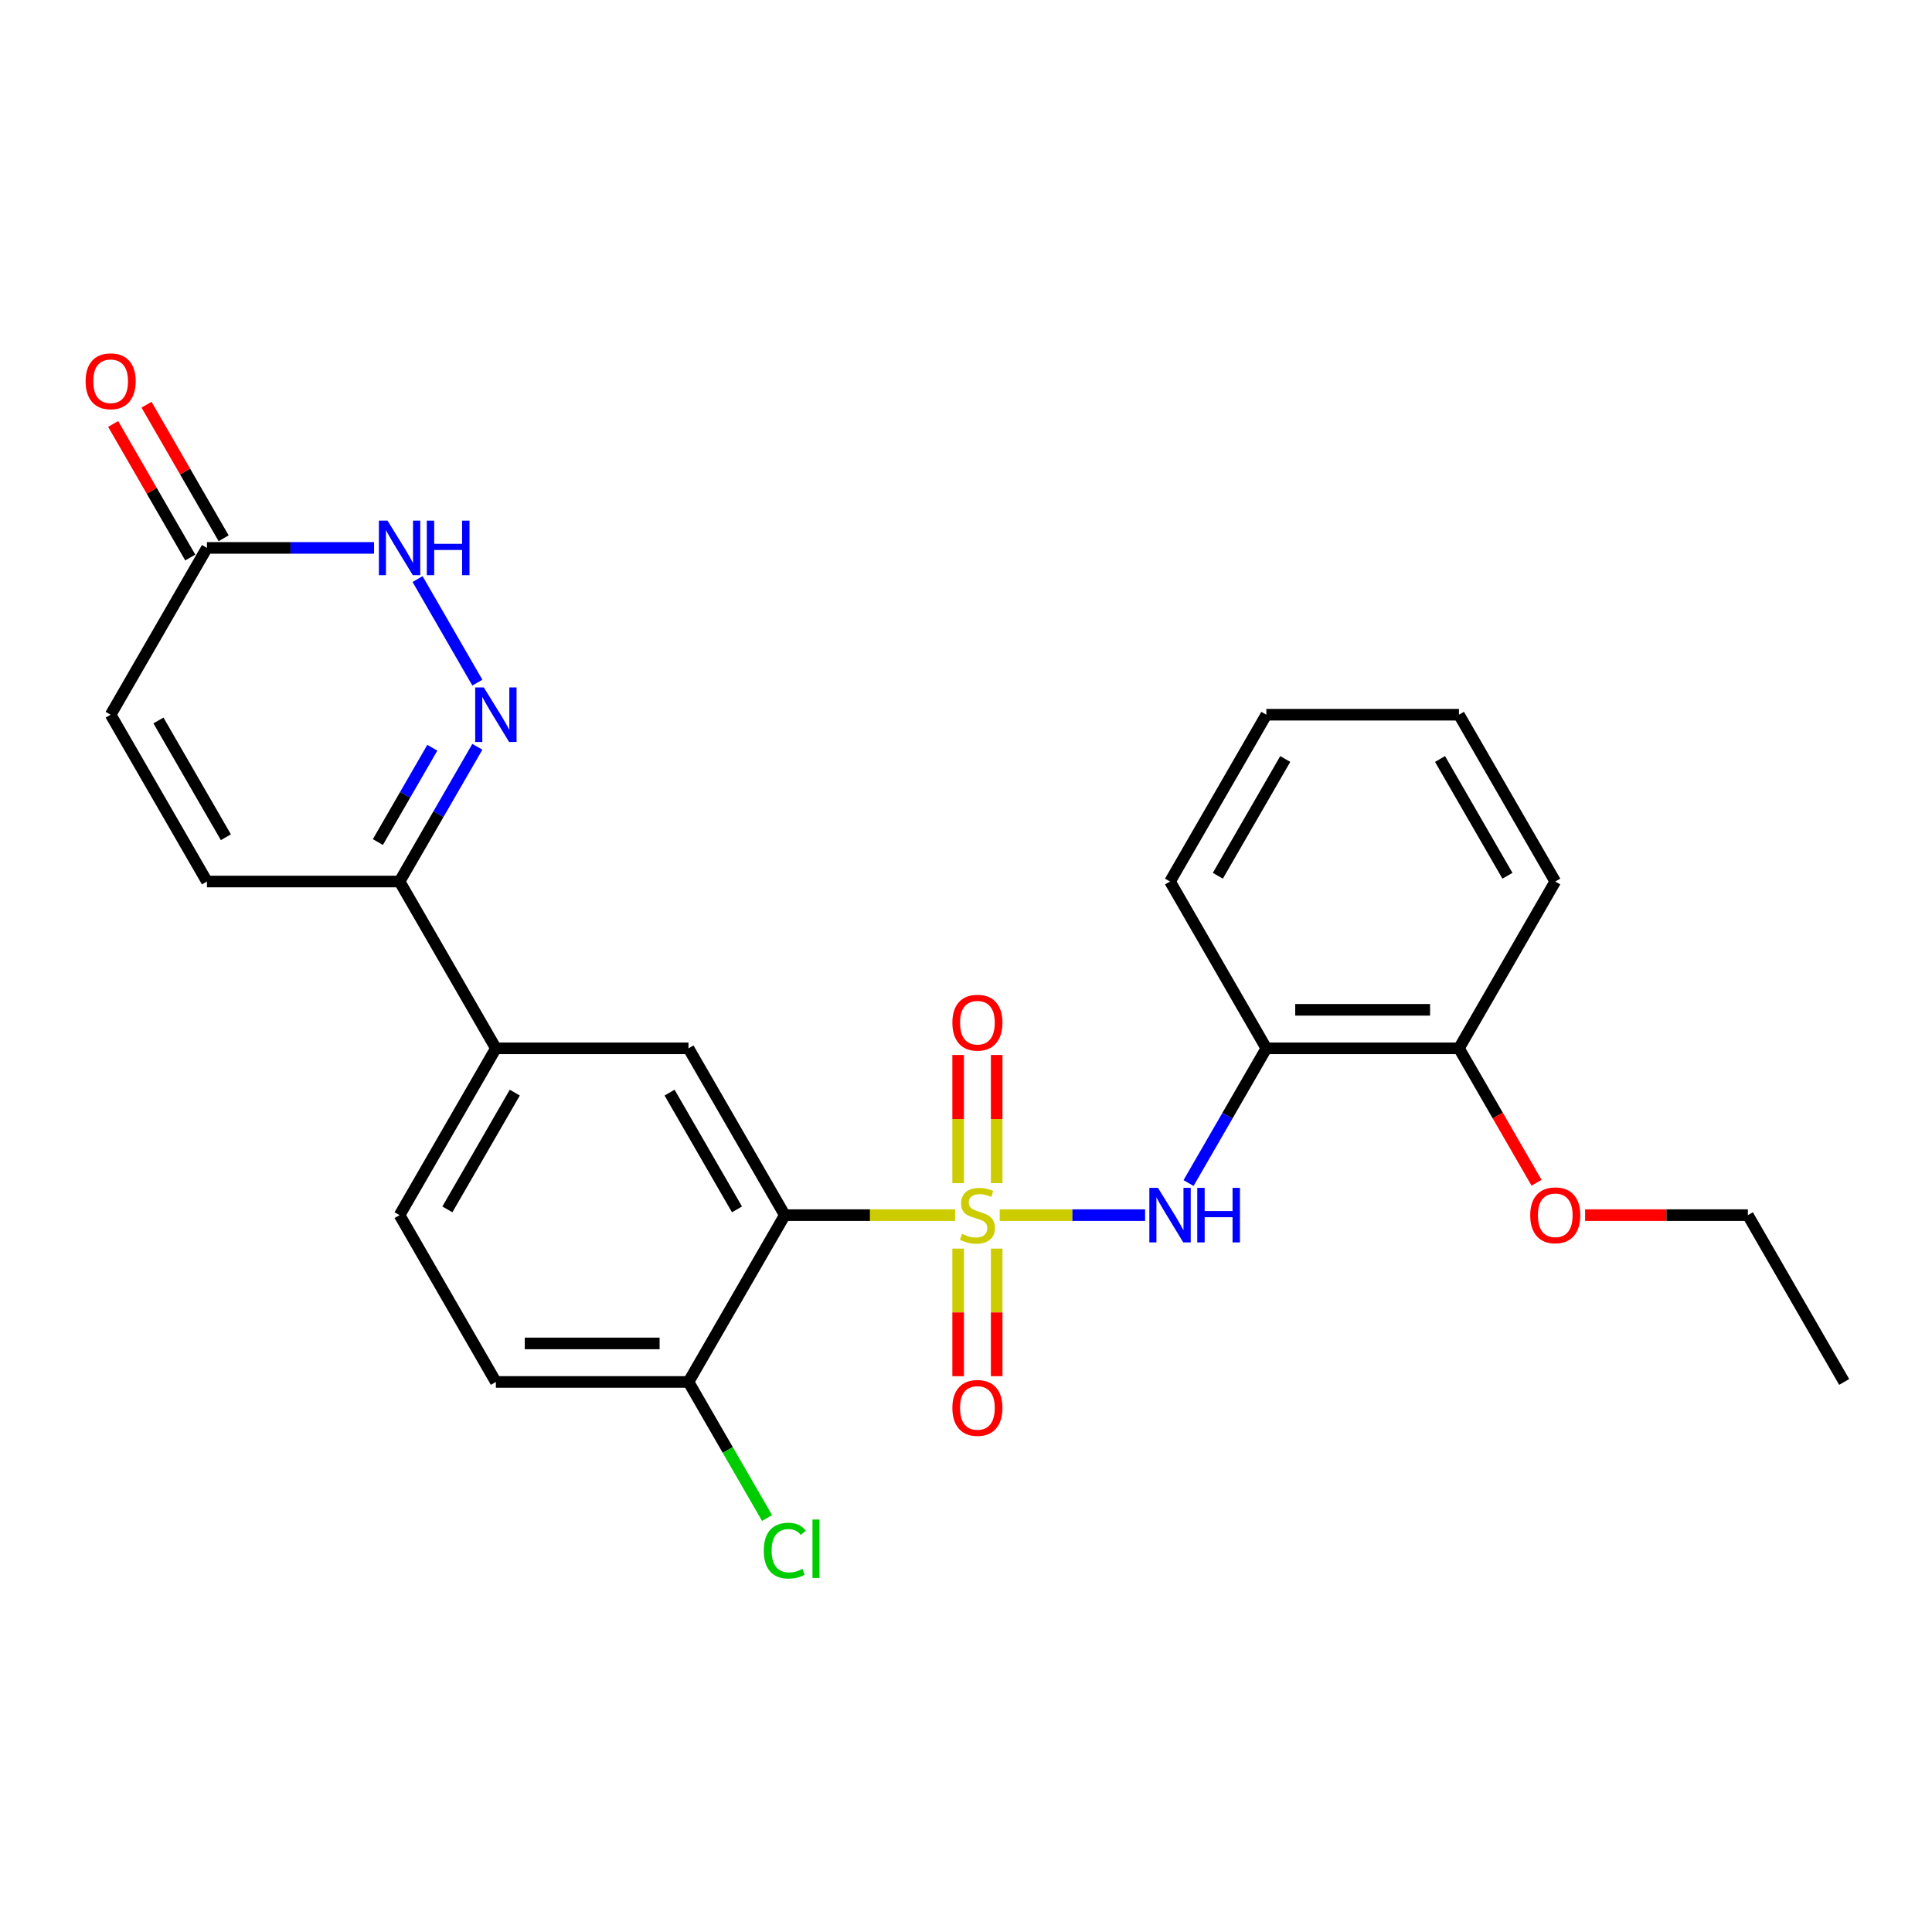 <?xml version='1.0' encoding='iso-8859-1'?>
<svg version='1.1' baseProfile='full'
              xmlns='http://www.w3.org/2000/svg'
                      xmlns:rdkit='http://www.rdkit.org/xml'
                      xmlns:xlink='http://www.w3.org/1999/xlink'
                  xml:space='preserve'
width='1000px' height='1000px' viewBox='0 0 1000 1000'>
<!-- END OF HEADER -->
<rect style='opacity:1.0;fill:#FFFFFF;stroke:none' width='1000' height='1000' x='0' y='0'> </rect>
<path class='bond-0' d='M 494.363,628.956 L 450.287,628.956' style='fill:none;fill-rule:evenodd;stroke:#CCCC00;stroke-width:6px;stroke-linecap:butt;stroke-linejoin:miter;stroke-opacity:1' />
<path class='bond-0' d='M 450.287,628.956 L 406.211,628.956' style='fill:none;fill-rule:evenodd;stroke:#000000;stroke-width:6px;stroke-linecap:butt;stroke-linejoin:miter;stroke-opacity:1' />
<path class='bond-1' d='M 517.453,628.956 L 555.074,628.956' style='fill:none;fill-rule:evenodd;stroke:#CCCC00;stroke-width:6px;stroke-linecap:butt;stroke-linejoin:miter;stroke-opacity:1' />
<path class='bond-1' d='M 555.074,628.956 L 592.694,628.956' style='fill:none;fill-rule:evenodd;stroke:#0000FF;stroke-width:6px;stroke-linecap:butt;stroke-linejoin:miter;stroke-opacity:1' />
<path class='bond-10' d='M 495.938,646.283 L 495.938,679.3' style='fill:none;fill-rule:evenodd;stroke:#CCCC00;stroke-width:6px;stroke-linecap:butt;stroke-linejoin:miter;stroke-opacity:1' />
<path class='bond-10' d='M 495.938,679.3 L 495.938,712.317' style='fill:none;fill-rule:evenodd;stroke:#FF0000;stroke-width:6px;stroke-linecap:butt;stroke-linejoin:miter;stroke-opacity:1' />
<path class='bond-10' d='M 515.878,646.283 L 515.878,679.3' style='fill:none;fill-rule:evenodd;stroke:#CCCC00;stroke-width:6px;stroke-linecap:butt;stroke-linejoin:miter;stroke-opacity:1' />
<path class='bond-10' d='M 515.878,679.3 L 515.878,712.317' style='fill:none;fill-rule:evenodd;stroke:#FF0000;stroke-width:6px;stroke-linecap:butt;stroke-linejoin:miter;stroke-opacity:1' />
<path class='bond-11' d='M 515.878,612.386 L 515.878,579.219' style='fill:none;fill-rule:evenodd;stroke:#CCCC00;stroke-width:6px;stroke-linecap:butt;stroke-linejoin:miter;stroke-opacity:1' />
<path class='bond-11' d='M 515.878,579.219 L 515.878,546.052' style='fill:none;fill-rule:evenodd;stroke:#FF0000;stroke-width:6px;stroke-linecap:butt;stroke-linejoin:miter;stroke-opacity:1' />
<path class='bond-11' d='M 495.938,612.386 L 495.938,579.219' style='fill:none;fill-rule:evenodd;stroke:#CCCC00;stroke-width:6px;stroke-linecap:butt;stroke-linejoin:miter;stroke-opacity:1' />
<path class='bond-11' d='M 495.938,579.219 L 495.938,546.052' style='fill:none;fill-rule:evenodd;stroke:#FF0000;stroke-width:6px;stroke-linecap:butt;stroke-linejoin:miter;stroke-opacity:1' />
<path class='bond-3' d='M 406.211,628.956 L 356.362,542.616' style='fill:none;fill-rule:evenodd;stroke:#000000;stroke-width:6px;stroke-linecap:butt;stroke-linejoin:miter;stroke-opacity:1' />
<path class='bond-3' d='M 381.466,625.975 L 346.572,565.536' style='fill:none;fill-rule:evenodd;stroke:#000000;stroke-width:6px;stroke-linecap:butt;stroke-linejoin:miter;stroke-opacity:1' />
<path class='bond-13' d='M 406.211,628.956 L 356.362,715.296' style='fill:none;fill-rule:evenodd;stroke:#000000;stroke-width:6px;stroke-linecap:butt;stroke-linejoin:miter;stroke-opacity:1' />
<path class='bond-6' d='M 615.195,612.346 L 635.324,577.481' style='fill:none;fill-rule:evenodd;stroke:#0000FF;stroke-width:6px;stroke-linecap:butt;stroke-linejoin:miter;stroke-opacity:1' />
<path class='bond-6' d='M 635.324,577.481 L 655.454,542.616' style='fill:none;fill-rule:evenodd;stroke:#000000;stroke-width:6px;stroke-linecap:butt;stroke-linejoin:miter;stroke-opacity:1' />
<path class='bond-2' d='M 247.076,386.545 L 226.946,421.41' style='fill:none;fill-rule:evenodd;stroke:#0000FF;stroke-width:6px;stroke-linecap:butt;stroke-linejoin:miter;stroke-opacity:1' />
<path class='bond-2' d='M 226.946,421.41 L 206.817,456.275' style='fill:none;fill-rule:evenodd;stroke:#000000;stroke-width:6px;stroke-linecap:butt;stroke-linejoin:miter;stroke-opacity:1' />
<path class='bond-2' d='M 223.769,387.035 L 209.678,411.44' style='fill:none;fill-rule:evenodd;stroke:#0000FF;stroke-width:6px;stroke-linecap:butt;stroke-linejoin:miter;stroke-opacity:1' />
<path class='bond-2' d='M 209.678,411.44 L 195.587,435.846' style='fill:none;fill-rule:evenodd;stroke:#000000;stroke-width:6px;stroke-linecap:butt;stroke-linejoin:miter;stroke-opacity:1' />
<path class='bond-4' d='M 247.076,353.326 L 216.129,299.725' style='fill:none;fill-rule:evenodd;stroke:#0000FF;stroke-width:6px;stroke-linecap:butt;stroke-linejoin:miter;stroke-opacity:1' />
<path class='bond-8' d='M 356.362,542.616 L 256.665,542.616' style='fill:none;fill-rule:evenodd;stroke:#000000;stroke-width:6px;stroke-linecap:butt;stroke-linejoin:miter;stroke-opacity:1' />
<path class='bond-28' d='M 193.617,283.595 L 150.368,283.595' style='fill:none;fill-rule:evenodd;stroke:#0000FF;stroke-width:6px;stroke-linecap:butt;stroke-linejoin:miter;stroke-opacity:1' />
<path class='bond-28' d='M 150.368,283.595 L 107.119,283.595' style='fill:none;fill-rule:evenodd;stroke:#000000;stroke-width:6px;stroke-linecap:butt;stroke-linejoin:miter;stroke-opacity:1' />
<path class='bond-5' d='M 206.817,456.275 L 256.665,542.616' style='fill:none;fill-rule:evenodd;stroke:#000000;stroke-width:6px;stroke-linecap:butt;stroke-linejoin:miter;stroke-opacity:1' />
<path class='bond-9' d='M 206.817,456.275 L 107.119,456.275' style='fill:none;fill-rule:evenodd;stroke:#000000;stroke-width:6px;stroke-linecap:butt;stroke-linejoin:miter;stroke-opacity:1' />
<path class='bond-14' d='M 655.454,542.616 L 755.151,542.616' style='fill:none;fill-rule:evenodd;stroke:#000000;stroke-width:6px;stroke-linecap:butt;stroke-linejoin:miter;stroke-opacity:1' />
<path class='bond-14' d='M 670.408,522.676 L 740.196,522.676' style='fill:none;fill-rule:evenodd;stroke:#000000;stroke-width:6px;stroke-linecap:butt;stroke-linejoin:miter;stroke-opacity:1' />
<path class='bond-20' d='M 655.454,542.616 L 605.605,456.275' style='fill:none;fill-rule:evenodd;stroke:#000000;stroke-width:6px;stroke-linecap:butt;stroke-linejoin:miter;stroke-opacity:1' />
<path class='bond-7' d='M 107.119,283.595 L 57.271,369.935' style='fill:none;fill-rule:evenodd;stroke:#000000;stroke-width:6px;stroke-linecap:butt;stroke-linejoin:miter;stroke-opacity:1' />
<path class='bond-15' d='M 115.753,278.61 L 95.796,244.044' style='fill:none;fill-rule:evenodd;stroke:#000000;stroke-width:6px;stroke-linecap:butt;stroke-linejoin:miter;stroke-opacity:1' />
<path class='bond-15' d='M 95.796,244.044 L 75.84,209.477' style='fill:none;fill-rule:evenodd;stroke:#FF0000;stroke-width:6px;stroke-linecap:butt;stroke-linejoin:miter;stroke-opacity:1' />
<path class='bond-15' d='M 98.485,288.58 L 78.528,254.013' style='fill:none;fill-rule:evenodd;stroke:#000000;stroke-width:6px;stroke-linecap:butt;stroke-linejoin:miter;stroke-opacity:1' />
<path class='bond-15' d='M 78.528,254.013 L 58.572,219.447' style='fill:none;fill-rule:evenodd;stroke:#FF0000;stroke-width:6px;stroke-linecap:butt;stroke-linejoin:miter;stroke-opacity:1' />
<path class='bond-26' d='M 256.665,542.616 L 206.817,628.956' style='fill:none;fill-rule:evenodd;stroke:#000000;stroke-width:6px;stroke-linecap:butt;stroke-linejoin:miter;stroke-opacity:1' />
<path class='bond-26' d='M 266.456,565.536 L 231.562,625.975' style='fill:none;fill-rule:evenodd;stroke:#000000;stroke-width:6px;stroke-linecap:butt;stroke-linejoin:miter;stroke-opacity:1' />
<path class='bond-12' d='M 107.119,456.275 L 57.271,369.935' style='fill:none;fill-rule:evenodd;stroke:#000000;stroke-width:6px;stroke-linecap:butt;stroke-linejoin:miter;stroke-opacity:1' />
<path class='bond-12' d='M 116.91,433.355 L 82.016,372.916' style='fill:none;fill-rule:evenodd;stroke:#000000;stroke-width:6px;stroke-linecap:butt;stroke-linejoin:miter;stroke-opacity:1' />
<path class='bond-17' d='M 356.362,715.296 L 256.665,715.296' style='fill:none;fill-rule:evenodd;stroke:#000000;stroke-width:6px;stroke-linecap:butt;stroke-linejoin:miter;stroke-opacity:1' />
<path class='bond-17' d='M 341.408,695.357 L 271.62,695.357' style='fill:none;fill-rule:evenodd;stroke:#000000;stroke-width:6px;stroke-linecap:butt;stroke-linejoin:miter;stroke-opacity:1' />
<path class='bond-18' d='M 356.362,715.296 L 376.693,750.511' style='fill:none;fill-rule:evenodd;stroke:#000000;stroke-width:6px;stroke-linecap:butt;stroke-linejoin:miter;stroke-opacity:1' />
<path class='bond-18' d='M 376.693,750.511 L 397.024,785.725' style='fill:none;fill-rule:evenodd;stroke:#00CC00;stroke-width:6px;stroke-linecap:butt;stroke-linejoin:miter;stroke-opacity:1' />
<path class='bond-19' d='M 755.151,542.616 L 775.235,577.401' style='fill:none;fill-rule:evenodd;stroke:#000000;stroke-width:6px;stroke-linecap:butt;stroke-linejoin:miter;stroke-opacity:1' />
<path class='bond-19' d='M 775.235,577.401 L 795.318,612.187' style='fill:none;fill-rule:evenodd;stroke:#FF0000;stroke-width:6px;stroke-linecap:butt;stroke-linejoin:miter;stroke-opacity:1' />
<path class='bond-21' d='M 755.151,542.616 L 805,456.275' style='fill:none;fill-rule:evenodd;stroke:#000000;stroke-width:6px;stroke-linecap:butt;stroke-linejoin:miter;stroke-opacity:1' />
<path class='bond-16' d='M 206.817,628.956 L 256.665,715.296' style='fill:none;fill-rule:evenodd;stroke:#000000;stroke-width:6px;stroke-linecap:butt;stroke-linejoin:miter;stroke-opacity:1' />
<path class='bond-22' d='M 820.453,628.956 L 862.575,628.956' style='fill:none;fill-rule:evenodd;stroke:#FF0000;stroke-width:6px;stroke-linecap:butt;stroke-linejoin:miter;stroke-opacity:1' />
<path class='bond-22' d='M 862.575,628.956 L 904.697,628.956' style='fill:none;fill-rule:evenodd;stroke:#000000;stroke-width:6px;stroke-linecap:butt;stroke-linejoin:miter;stroke-opacity:1' />
<path class='bond-23' d='M 605.605,456.275 L 655.454,369.935' style='fill:none;fill-rule:evenodd;stroke:#000000;stroke-width:6px;stroke-linecap:butt;stroke-linejoin:miter;stroke-opacity:1' />
<path class='bond-23' d='M 630.351,453.294 L 665.245,392.856' style='fill:none;fill-rule:evenodd;stroke:#000000;stroke-width:6px;stroke-linecap:butt;stroke-linejoin:miter;stroke-opacity:1' />
<path class='bond-27' d='M 805,456.275 L 755.151,369.935' style='fill:none;fill-rule:evenodd;stroke:#000000;stroke-width:6px;stroke-linecap:butt;stroke-linejoin:miter;stroke-opacity:1' />
<path class='bond-27' d='M 780.254,453.294 L 745.36,392.856' style='fill:none;fill-rule:evenodd;stroke:#000000;stroke-width:6px;stroke-linecap:butt;stroke-linejoin:miter;stroke-opacity:1' />
<path class='bond-24' d='M 904.697,628.956 L 954.545,715.296' style='fill:none;fill-rule:evenodd;stroke:#000000;stroke-width:6px;stroke-linecap:butt;stroke-linejoin:miter;stroke-opacity:1' />
<path class='bond-25' d='M 655.454,369.935 L 755.151,369.935' style='fill:none;fill-rule:evenodd;stroke:#000000;stroke-width:6px;stroke-linecap:butt;stroke-linejoin:miter;stroke-opacity:1' />
<path  class='atom-0' d='M 497.932 638.647
Q 498.251 638.766, 499.567 639.325
Q 500.883 639.883, 502.319 640.242
Q 503.795 640.561, 505.23 640.561
Q 507.902 640.561, 509.457 639.285
Q 511.013 637.969, 511.013 635.696
Q 511.013 634.14, 510.215 633.183
Q 509.457 632.226, 508.261 631.708
Q 507.065 631.189, 505.071 630.591
Q 502.558 629.833, 501.043 629.116
Q 499.567 628.398, 498.491 626.882
Q 497.454 625.367, 497.454 622.815
Q 497.454 619.265, 499.847 617.072
Q 502.279 614.879, 507.065 614.879
Q 510.335 614.879, 514.043 616.434
L 513.126 619.505
Q 509.736 618.109, 507.184 618.109
Q 504.433 618.109, 502.917 619.265
Q 501.402 620.382, 501.442 622.336
Q 501.442 623.851, 502.199 624.769
Q 502.997 625.686, 504.114 626.204
Q 505.27 626.723, 507.184 627.321
Q 509.736 628.119, 511.252 628.916
Q 512.767 629.714, 513.844 631.349
Q 514.961 632.944, 514.961 635.696
Q 514.961 639.604, 512.329 641.717
Q 509.736 643.791, 505.39 643.791
Q 502.877 643.791, 500.963 643.233
Q 499.089 642.714, 496.856 641.797
L 497.932 638.647
' fill='#CCCC00'/>
<path  class='atom-2' d='M 599.364 614.839
L 608.616 629.793
Q 609.533 631.269, 611.009 633.941
Q 612.484 636.613, 612.564 636.772
L 612.564 614.839
L 616.313 614.839
L 616.313 643.073
L 612.445 643.073
L 602.515 626.723
Q 601.358 624.809, 600.122 622.615
Q 598.926 620.422, 598.567 619.744
L 598.567 643.073
L 594.898 643.073
L 594.898 614.839
L 599.364 614.839
' fill='#0000FF'/>
<path  class='atom-2' d='M 619.702 614.839
L 623.531 614.839
L 623.531 626.842
L 637.967 626.842
L 637.967 614.839
L 641.795 614.839
L 641.795 643.073
L 637.967 643.073
L 637.967 630.033
L 623.531 630.033
L 623.531 643.073
L 619.702 643.073
L 619.702 614.839
' fill='#0000FF'/>
<path  class='atom-3' d='M 250.424 355.818
L 259.676 370.773
Q 260.593 372.248, 262.069 374.92
Q 263.544 377.592, 263.624 377.751
L 263.624 355.818
L 267.373 355.818
L 267.373 384.052
L 263.504 384.052
L 253.575 367.702
Q 252.418 365.788, 251.182 363.594
Q 249.985 361.401, 249.627 360.723
L 249.627 384.052
L 245.958 384.052
L 245.958 355.818
L 250.424 355.818
' fill='#0000FF'/>
<path  class='atom-5' d='M 200.575 269.478
L 209.827 284.432
Q 210.745 285.908, 212.22 288.58
Q 213.696 291.252, 213.775 291.411
L 213.775 269.478
L 217.524 269.478
L 217.524 297.712
L 213.656 297.712
L 203.726 281.362
Q 202.569 279.447, 201.333 277.254
Q 200.137 275.061, 199.778 274.383
L 199.778 297.712
L 196.109 297.712
L 196.109 269.478
L 200.575 269.478
' fill='#0000FF'/>
<path  class='atom-5' d='M 220.914 269.478
L 224.742 269.478
L 224.742 281.481
L 239.178 281.481
L 239.178 269.478
L 243.007 269.478
L 243.007 297.712
L 239.178 297.712
L 239.178 284.672
L 224.742 284.672
L 224.742 297.712
L 220.914 297.712
L 220.914 269.478
' fill='#0000FF'/>
<path  class='atom-11' d='M 492.947 728.733
Q 492.947 721.954, 496.297 718.165
Q 499.647 714.377, 505.908 714.377
Q 512.169 714.377, 515.519 718.165
Q 518.869 721.954, 518.869 728.733
Q 518.869 735.592, 515.479 739.5
Q 512.089 743.368, 505.908 743.368
Q 499.687 743.368, 496.297 739.5
Q 492.947 735.632, 492.947 728.733
M 505.908 740.178
Q 510.215 740.178, 512.528 737.307
Q 514.881 734.396, 514.881 728.733
Q 514.881 723.19, 512.528 720.398
Q 510.215 717.567, 505.908 717.567
Q 501.601 717.567, 499.248 720.358
Q 496.935 723.15, 496.935 728.733
Q 496.935 734.436, 499.248 737.307
Q 501.601 740.178, 505.908 740.178
' fill='#FF0000'/>
<path  class='atom-12' d='M 492.947 529.339
Q 492.947 522.559, 496.297 518.771
Q 499.647 514.982, 505.908 514.982
Q 512.169 514.982, 515.519 518.771
Q 518.869 522.559, 518.869 529.339
Q 518.869 536.198, 515.479 540.106
Q 512.089 543.974, 505.908 543.974
Q 499.687 543.974, 496.297 540.106
Q 492.947 536.238, 492.947 529.339
M 505.908 540.784
Q 510.215 540.784, 512.528 537.913
Q 514.881 535.001, 514.881 529.339
Q 514.881 523.795, 512.528 521.004
Q 510.215 518.172, 505.908 518.172
Q 501.601 518.172, 499.248 520.964
Q 496.935 523.756, 496.935 529.339
Q 496.935 535.041, 499.248 537.913
Q 501.601 540.784, 505.908 540.784
' fill='#FF0000'/>
<path  class='atom-16' d='M 44.31 197.334
Q 44.31 190.555, 47.66 186.766
Q 51.01 182.978, 57.271 182.978
Q 63.532 182.978, 66.882 186.766
Q 70.231 190.555, 70.231 197.334
Q 70.231 204.193, 66.842 208.102
Q 63.452 211.97, 57.271 211.97
Q 51.05 211.97, 47.66 208.102
Q 44.31 204.233, 44.31 197.334
M 57.271 208.779
Q 61.578 208.779, 63.891 205.908
Q 66.243 202.997, 66.243 197.334
Q 66.243 191.791, 63.891 189
Q 61.578 186.168, 57.271 186.168
Q 52.964 186.168, 50.611 188.96
Q 48.298 191.751, 48.298 197.334
Q 48.298 203.037, 50.611 205.908
Q 52.964 208.779, 57.271 208.779
' fill='#FF0000'/>
<path  class='atom-19' d='M 395.324 802.614
Q 395.324 795.595, 398.594 791.926
Q 401.904 788.217, 408.165 788.217
Q 413.987 788.217, 417.098 792.325
L 414.466 794.478
Q 412.193 791.487, 408.165 791.487
Q 403.898 791.487, 401.625 794.359
Q 399.392 797.19, 399.392 802.614
Q 399.392 808.197, 401.705 811.068
Q 404.057 813.939, 408.604 813.939
Q 411.714 813.939, 415.343 812.065
L 416.46 815.056
Q 414.984 816.013, 412.751 816.571
Q 410.518 817.13, 408.045 817.13
Q 401.904 817.13, 398.594 813.381
Q 395.324 809.632, 395.324 802.614
' fill='#00CC00'/>
<path  class='atom-19' d='M 420.527 786.503
L 424.196 786.503
L 424.196 816.771
L 420.527 816.771
L 420.527 786.503
' fill='#00CC00'/>
<path  class='atom-20' d='M 792.039 629.036
Q 792.039 622.256, 795.389 618.468
Q 798.739 614.679, 805 614.679
Q 811.261 614.679, 814.61 618.468
Q 817.96 622.256, 817.96 629.036
Q 817.96 635.895, 814.571 639.803
Q 811.181 643.671, 805 643.671
Q 798.779 643.671, 795.389 639.803
Q 792.039 635.935, 792.039 629.036
M 805 640.481
Q 809.307 640.481, 811.62 637.61
Q 813.972 634.699, 813.972 629.036
Q 813.972 623.493, 811.62 620.701
Q 809.307 617.87, 805 617.87
Q 800.693 617.87, 798.34 620.661
Q 796.027 623.453, 796.027 629.036
Q 796.027 634.738, 798.34 637.61
Q 800.693 640.481, 805 640.481
' fill='#FF0000'/>
</svg>
